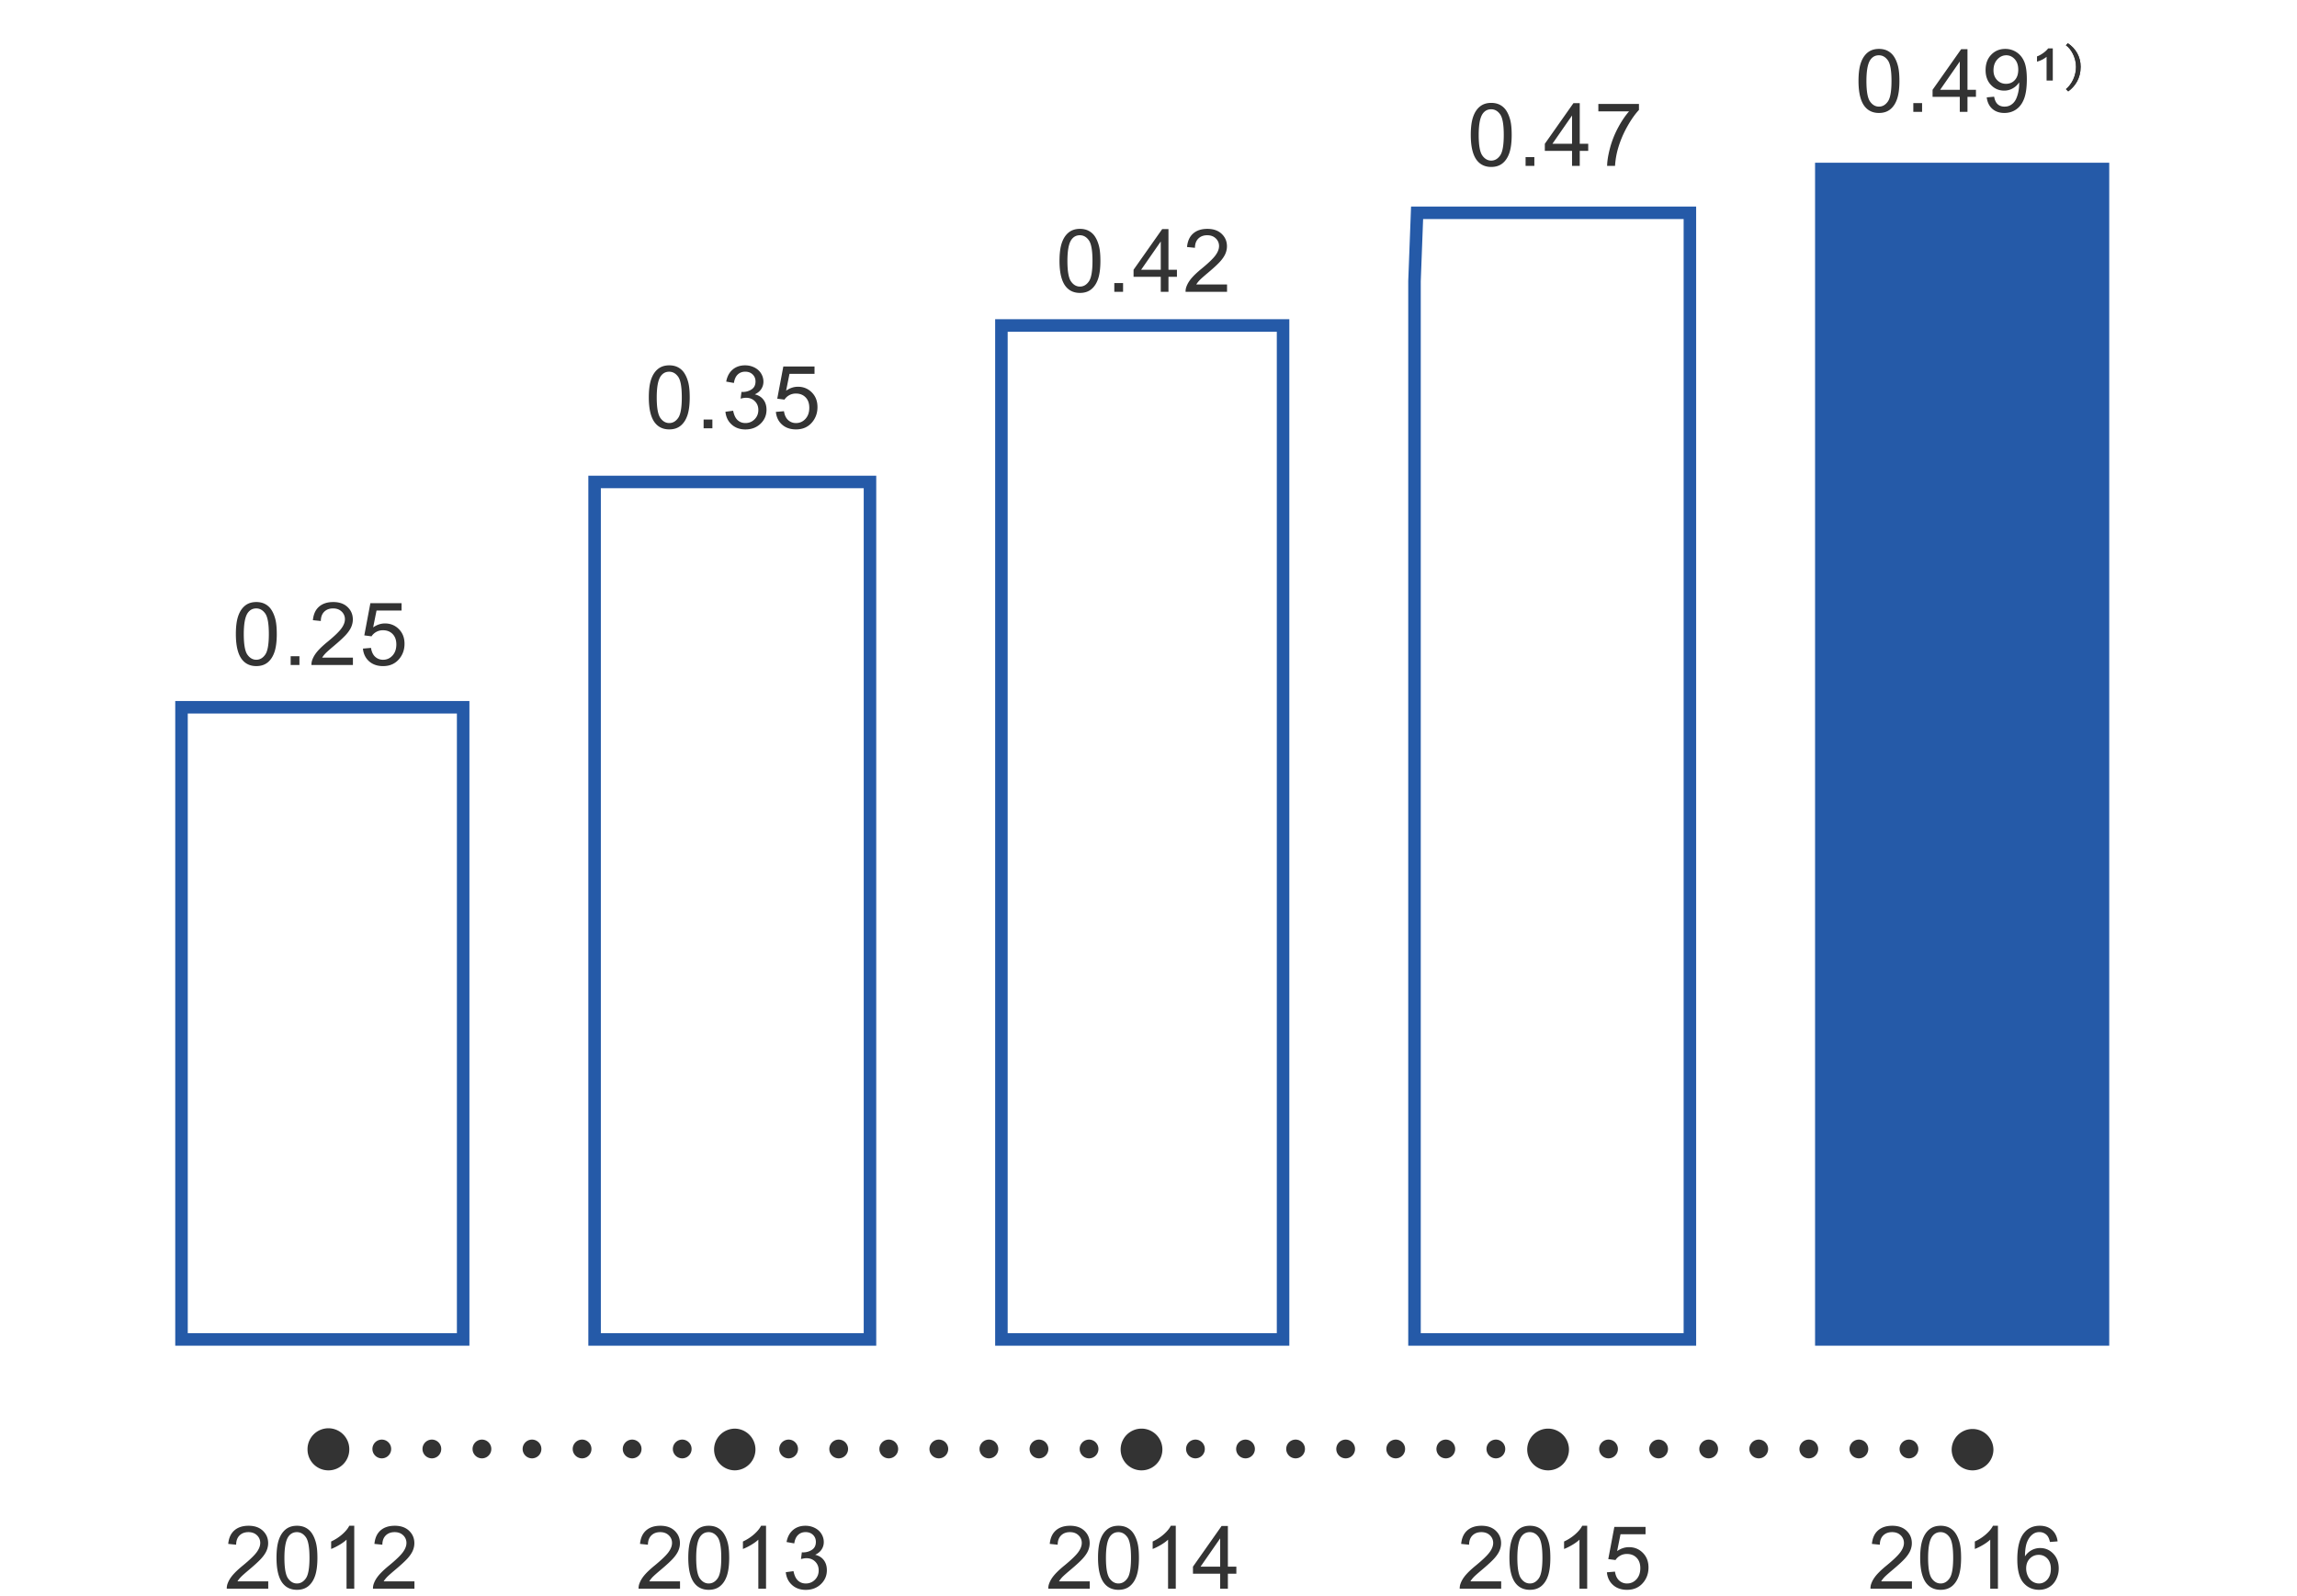 <svg xmlns="http://www.w3.org/2000/svg" width="367" height="255" viewBox="0 0 367 255"><path fill="#333" d="M308.964 231.585h.045M52.471 234.919a3.333 3.333 0 0 0 3.337-3.331 3.337 3.337 0 1 0-6.673 0 3.334 3.334 0 0 0 3.336 3.331M117.427 234.916a3.332 3.332 0 0 0 0-6.663 3.333 3.333 0 0 0-3.334 3.335 3.33 3.33 0 0 0 3.334 3.328M182.385 234.919a3.334 3.334 0 1 0 0-6.669 3.34 3.34 0 0 0-3.338 3.338 3.336 3.336 0 0 0 3.338 3.331M247.344 234.919a3.333 3.333 0 0 0 3.335-3.331 3.337 3.337 0 0 0-3.335-3.338 3.337 3.337 0 0 0-3.336 3.338 3.333 3.333 0 0 0 3.336 3.331M315.16 234.919a3.333 3.333 0 0 0 3.337-3.331 3.337 3.337 0 0 0-6.673 0 3.333 3.333 0 0 0 3.336 3.331"/><path fill="none" d="M9.719 208.813c0-1.185.122-2.139.366-2.86.244-.723.606-1.28 1.087-1.672s1.086-.588 1.815-.588c.538 0 1.009.108 1.415.324a2.7 2.7 0 0 1 1.005.938c.264.407.472.904.622 1.49.15.585.226 1.375.226 2.368 0 1.176-.121 2.125-.362 2.847-.242.723-.603 1.281-1.083 1.676-.481.394-1.088.591-1.822.591-.966 0-1.725-.347-2.276-1.039-.663-.834-.993-2.193-.993-4.075zm1.264 0c0 1.646.192 2.74.578 3.284.385.545.86.817 1.425.817s1.04-.273 1.425-.82.578-1.641.578-3.281c0-1.649-.192-2.746-.578-3.288s-.865-.813-1.439-.813c-.565 0-1.016.239-1.354.718-.423.61-.635 1.738-.635 3.383z"/><g fill="none" stroke="#333" stroke-linecap="round"><path stroke-width="2.5" d="M53 231.5"/><path stroke-width="3" stroke-dasharray="0,8" d="M61 231.5h53"/><path stroke-width="2.5" d="M118.428 231.5"/></g><g fill="none" stroke="#333" stroke-linecap="round"><path stroke-width="2.5" d="M118 231.5"/><path stroke-width="3" stroke-dasharray="0,8" d="M126 231.5h53"/><path stroke-width="2.5" d="M183.428 231.5"/></g><g fill="none" stroke="#333" stroke-linecap="round"><path stroke-width="2.5" d="M183 231.5"/><path stroke-width="3" stroke-dasharray="0,8" d="M191 231.5h53"/><path stroke-width="2.5" d="M248.428 231.5"/></g><g fill="none" stroke="#333" stroke-linecap="round"><path stroke-width="2.5" d="M249 231.5"/><path stroke-width="3" stroke-dasharray="0,8" d="M257 231.5h53"/><path stroke-width="2.5" d="M314.428 231.5"/></g><g fill="#333"><path d="M42.858 252.648v1.183h-6.624a2.173 2.173 0 0 1 .144-.854c.168-.451.438-.896.81-1.333s.908-.943 1.61-1.518c1.089-.894 1.825-1.601 2.208-2.123.383-.521.574-1.015.574-1.479a1.64 1.64 0 0 0-.523-1.233c-.349-.336-.803-.503-1.364-.503-.592 0-1.066.178-1.422.533s-.536.848-.54 1.477l-1.265-.13c.086-.943.413-1.662.978-2.156.565-.495 1.324-.742 2.276-.742.961 0 1.723.267 2.283.8s.841 1.194.841 1.982c0 .401-.082.795-.246 1.183s-.437.795-.817 1.224-1.013 1.017-1.897 1.764c-.738.62-1.212 1.04-1.422 1.261a4.115 4.115 0 0 0-.52.667h4.916zM44.178 248.889c0-1.185.122-2.139.366-2.86.244-.723.606-1.28 1.087-1.672s1.086-.588 1.815-.588c.538 0 1.009.108 1.415.324a2.7 2.7 0 0 1 1.005.938c.264.407.472.904.622 1.49.15.585.226 1.375.226 2.368 0 1.176-.121 2.125-.362 2.847-.242.723-.603 1.281-1.083 1.676-.481.394-1.088.591-1.822.591-.966 0-1.725-.347-2.276-1.039-.663-.835-.993-2.193-.993-4.075zm1.264 0c0 1.646.192 2.74.578 3.284.385.545.86.817 1.425.817s1.04-.273 1.425-.82.578-1.641.578-3.281c0-1.649-.192-2.746-.578-3.288s-.865-.813-1.439-.813c-.565 0-1.016.239-1.354.718-.423.609-.635 1.737-.635 3.383zM56.599 253.831h-1.23v-7.841c-.296.282-.685.565-1.166.848s-.913.494-1.295.636v-1.189c.688-.323 1.29-.716 1.805-1.176s.879-.907 1.094-1.34h.793v10.062zM66.217 252.648v1.183h-6.624a2.173 2.173 0 0 1 .144-.854c.168-.451.438-.896.81-1.333s.908-.943 1.61-1.518c1.089-.894 1.825-1.601 2.208-2.123.383-.521.574-1.015.574-1.479a1.64 1.64 0 0 0-.523-1.233c-.349-.336-.803-.503-1.364-.503-.592 0-1.066.178-1.422.533s-.536.848-.54 1.477l-1.265-.13c.086-.943.413-1.662.978-2.156.565-.495 1.324-.742 2.276-.742.961 0 1.723.267 2.283.8s.841 1.194.841 1.982c0 .401-.082.795-.246 1.183s-.437.795-.817 1.224-1.013 1.017-1.897 1.764c-.738.62-1.212 1.04-1.422 1.261a4.115 4.115 0 0 0-.52.667h4.916z"/></g><g fill="#333"><path d="M174.116 252.648v1.183h-6.624a2.173 2.173 0 0 1 .144-.854c.168-.451.438-.896.81-1.333s.908-.943 1.61-1.518c1.089-.894 1.825-1.601 2.208-2.123.383-.521.574-1.015.574-1.479a1.64 1.64 0 0 0-.523-1.233c-.349-.336-.803-.503-1.364-.503-.592 0-1.066.178-1.422.533s-.536.848-.54 1.477l-1.265-.13c.086-.943.413-1.662.978-2.156.565-.495 1.324-.742 2.276-.742.961 0 1.723.267 2.283.8s.841 1.194.841 1.982c0 .401-.082.795-.246 1.183s-.437.795-.817 1.224-1.013 1.017-1.897 1.764c-.738.62-1.212 1.04-1.422 1.261a4.115 4.115 0 0 0-.52.667h4.916zM175.436 248.889c0-1.185.122-2.139.366-2.86.244-.723.606-1.28 1.087-1.672s1.086-.588 1.815-.588c.538 0 1.009.108 1.415.324a2.7 2.7 0 0 1 1.005.938c.264.407.472.904.622 1.49.15.585.226 1.375.226 2.368 0 1.176-.121 2.125-.362 2.847-.242.723-.603 1.281-1.083 1.676-.481.394-1.088.591-1.822.591-.966 0-1.725-.347-2.276-1.039-.663-.835-.993-2.193-.993-4.075zm1.264 0c0 1.646.192 2.74.578 3.284.385.545.86.817 1.425.817s1.04-.273 1.425-.82.578-1.641.578-3.281c0-1.649-.192-2.746-.578-3.288s-.865-.813-1.439-.813c-.565 0-1.016.239-1.354.718-.423.609-.635 1.737-.635 3.383zM187.856 253.831h-1.23v-7.841c-.296.282-.685.565-1.166.848s-.913.494-1.295.636v-1.189c.688-.323 1.29-.716 1.805-1.176s.879-.907 1.094-1.34h.793v10.062zM194.952 253.831v-2.399h-4.348v-1.128l4.573-6.494h1.005v6.494h1.354v1.128h-1.354v2.399h-1.23zm0-3.527v-4.519l-3.138 4.519h3.138z"/></g><g fill="#333"><path d="M239.849 252.648v1.183h-6.624a2.173 2.173 0 0 1 .144-.854c.168-.451.438-.896.81-1.333s.908-.943 1.61-1.518c1.089-.894 1.825-1.601 2.208-2.123.383-.521.574-1.015.574-1.479a1.64 1.64 0 0 0-.523-1.233c-.349-.336-.803-.503-1.364-.503-.592 0-1.066.178-1.422.533s-.536.848-.54 1.477l-1.265-.13c.086-.943.413-1.662.978-2.156.565-.495 1.324-.742 2.276-.742.961 0 1.723.267 2.283.8s.841 1.194.841 1.982c0 .401-.082.795-.246 1.183s-.437.795-.817 1.224-1.013 1.017-1.897 1.764c-.738.62-1.212 1.04-1.422 1.261a4.115 4.115 0 0 0-.52.667h4.916zM241.168 248.889c0-1.185.122-2.139.366-2.86.244-.723.606-1.28 1.087-1.672s1.086-.588 1.815-.588c.538 0 1.009.108 1.415.324a2.7 2.7 0 0 1 1.005.938c.264.407.472.904.622 1.49.15.585.226 1.375.226 2.368 0 1.176-.121 2.125-.362 2.847-.242.723-.603 1.281-1.083 1.676-.481.394-1.088.591-1.822.591-.966 0-1.725-.347-2.276-1.039-.662-.835-.993-2.193-.993-4.075zm1.265 0c0 1.646.192 2.74.578 3.284.385.545.86.817 1.425.817s1.04-.273 1.425-.82.578-1.641.578-3.281c0-1.649-.192-2.746-.578-3.288s-.865-.813-1.439-.813c-.565 0-1.016.239-1.354.718-.423.609-.635 1.737-.635 3.383zM253.589 253.831h-1.23v-7.841c-.296.282-.685.565-1.166.848s-.913.494-1.295.636v-1.189c.688-.323 1.29-.716 1.805-1.176s.879-.907 1.094-1.34h.793v10.062zM256.74 251.206l1.292-.109c.096.629.318 1.102.667 1.418a1.81 1.81 0 0 0 1.261.476c.592 0 1.094-.224 1.504-.67s.615-1.039.615-1.777c0-.702-.197-1.256-.591-1.661s-.91-.608-1.548-.608c-.396 0-.754.09-1.073.271a2.08 2.08 0 0 0-.752.7l-1.155-.15.971-5.147h4.983v1.176h-3.999l-.54 2.693c.602-.419 1.233-.629 1.894-.629.875 0 1.613.303 2.215.909s.902 1.386.902 2.338c0 .907-.264 1.69-.793 2.352-.643.812-1.52 1.217-2.632 1.217-.912 0-1.655-.255-2.232-.766s-.907-1.19-.989-2.033z"/></g><g fill="#333"><path d="M305.476 252.648v1.183h-6.624a2.173 2.173 0 0 1 .144-.854c.168-.451.438-.896.81-1.333s.908-.943 1.61-1.518c1.089-.894 1.825-1.601 2.208-2.123.383-.521.574-1.015.574-1.479a1.64 1.64 0 0 0-.523-1.233c-.349-.336-.803-.503-1.364-.503-.592 0-1.066.178-1.422.533s-.536.848-.54 1.477l-1.265-.13c.086-.943.413-1.662.978-2.156.565-.495 1.324-.742 2.276-.742.961 0 1.723.267 2.283.8s.841 1.194.841 1.982c0 .401-.082.795-.246 1.183s-.437.795-.817 1.224-1.013 1.017-1.897 1.764c-.738.62-1.212 1.04-1.422 1.261a4.115 4.115 0 0 0-.52.667h4.916zM306.795 248.889c0-1.185.122-2.139.366-2.86.244-.723.606-1.28 1.087-1.672s1.086-.588 1.815-.588c.538 0 1.009.108 1.415.324a2.7 2.7 0 0 1 1.005.938c.264.407.472.904.622 1.49.15.585.226 1.375.226 2.368 0 1.176-.121 2.125-.362 2.847-.242.723-.603 1.281-1.083 1.676-.481.394-1.088.591-1.822.591-.966 0-1.725-.347-2.276-1.039-.663-.835-.993-2.193-.993-4.075zm1.265 0c0 1.646.192 2.74.578 3.284.385.545.86.817 1.425.817s1.04-.273 1.425-.82.578-1.641.578-3.281c0-1.649-.192-2.746-.578-3.288s-.865-.813-1.439-.813c-.565 0-1.016.239-1.354.718-.424.609-.635 1.737-.635 3.383zM319.216 253.831h-1.23v-7.841c-.296.282-.685.565-1.166.848s-.913.494-1.295.636v-1.189c.688-.323 1.29-.716 1.805-1.176s.879-.907 1.094-1.34h.793v10.062zM328.752 246.264l-1.224.096c-.109-.483-.264-.834-.465-1.053a1.628 1.628 0 0 0-1.23-.526c-.392 0-.736.109-1.032.328-.387.282-.693.695-.916 1.237s-.339 1.314-.349 2.317a2.856 2.856 0 0 1 2.434-1.333c.82 0 1.519.302 2.095.905.577.604.865 1.385.865 2.342a3.86 3.86 0 0 1-.407 1.754c-.271.539-.644.953-1.118 1.24s-1.012.431-1.613.431c-1.025 0-1.862-.377-2.509-1.132-.647-.754-.971-1.997-.971-3.729 0-1.937.358-3.345 1.073-4.225.625-.766 1.465-1.148 2.522-1.148.789 0 1.435.221 1.938.663s.807 1.053.907 1.833zm-5.024 4.32c0 .424.09.829.27 1.217s.432.683.755.886c.324.202.663.304 1.019.304.52 0 .966-.21 1.34-.629s.561-.989.561-1.709c0-.692-.185-1.238-.554-1.638a1.822 1.822 0 0 0-1.395-.598c-.556 0-1.028.199-1.415.598-.388.399-.581.922-.581 1.569z"/></g><g fill="#333"><path d="M108.65 252.648v1.183h-6.624a2.173 2.173 0 0 1 .144-.854c.168-.451.438-.896.81-1.333s.908-.943 1.61-1.518c1.089-.894 1.825-1.601 2.208-2.123.383-.521.574-1.015.574-1.479a1.64 1.64 0 0 0-.523-1.233c-.349-.336-.803-.503-1.364-.503-.592 0-1.066.178-1.422.533s-.536.848-.54 1.477l-1.265-.13c.086-.943.413-1.662.978-2.156.565-.495 1.324-.742 2.276-.742.961 0 1.723.267 2.283.8s.841 1.194.841 1.982c0 .401-.082.795-.246 1.183s-.437.795-.817 1.224-1.013 1.017-1.897 1.764c-.738.62-1.212 1.04-1.422 1.261a4.115 4.115 0 0 0-.52.667h4.916zM109.97 248.889c0-1.185.122-2.139.366-2.86.244-.723.606-1.28 1.087-1.672s1.086-.588 1.815-.588c.538 0 1.009.108 1.415.324a2.7 2.7 0 0 1 1.005.938c.264.407.472.904.622 1.49.15.585.226 1.375.226 2.368 0 1.176-.121 2.125-.362 2.847-.242.723-.603 1.281-1.083 1.676-.481.394-1.088.591-1.822.591-.966 0-1.725-.347-2.276-1.039-.663-.835-.993-2.193-.993-4.075zm1.264 0c0 1.646.192 2.74.578 3.284.385.545.86.817 1.425.817s1.04-.273 1.425-.82.578-1.641.578-3.281c0-1.649-.192-2.746-.578-3.288s-.865-.813-1.439-.813c-.565 0-1.016.239-1.354.718-.423.609-.635 1.737-.635 3.383zM122.391 253.831h-1.23v-7.841c-.296.282-.685.565-1.166.848s-.913.494-1.295.636v-1.189c.688-.323 1.29-.716 1.805-1.176s.879-.907 1.094-1.34h.793v10.062zM125.549 251.186l1.23-.164c.141.697.382 1.2.721 1.507.339.309.753.462 1.241.462.579 0 1.067-.2 1.466-.602s.598-.897.598-1.49c0-.565-.185-1.031-.554-1.397-.369-.367-.838-.551-1.408-.551-.232 0-.522.046-.868.137l.137-1.08c.082.009.148.014.198.014.524 0 .996-.137 1.415-.41s.629-.695.629-1.265c0-.451-.153-.825-.458-1.121s-.7-.444-1.183-.444c-.479 0-.877.15-1.196.451s-.524.752-.615 1.354l-1.23-.219c.15-.825.492-1.464 1.025-1.918.533-.453 1.196-.68 1.989-.68.547 0 1.05.117 1.511.352.46.235.812.556 1.056.961s.366.836.366 1.292c0 .433-.116.827-.349 1.183s-.577.638-1.032.848c.592.137 1.053.42 1.381.852.328.43.492.969.492 1.616 0 .875-.319 1.616-.957 2.226-.638.607-1.445.912-2.42.912-.879 0-1.61-.262-2.191-.786s-.912-1.206-.994-2.04z"/></g><path fill="none" stroke="#255AA8" stroke-width="2" d="M74 136.5V113H29v101h45z"/><path fill="#255AA8" stroke="#255AA8" stroke-width="2" d="M336 214V27h-45v187z"/><path fill="none" stroke="#255AA8" stroke-width="2" d="M270 214V34h-43.587L226 44.918V214zM160 52h45v162h-45zM139 94.5V77H95v137h44z"/><g><g fill="#333"><path d="M296.94 12.933c0-1.185.122-2.139.366-2.86.244-.723.606-1.28 1.087-1.672s1.086-.588 1.815-.588c.538 0 1.009.108 1.415.324a2.7 2.7 0 0 1 1.005.938c.264.407.472.904.622 1.49.15.585.226 1.375.226 2.368 0 1.176-.121 2.125-.362 2.847-.242.723-.603 1.281-1.083 1.676-.481.394-1.088.591-1.822.591-.966 0-1.725-.347-2.276-1.039-.662-.835-.993-2.194-.993-4.075zm1.265 0c0 1.646.192 2.74.578 3.284.385.545.86.817 1.425.817s1.04-.273 1.425-.82.578-1.641.578-3.281c0-1.649-.192-2.746-.578-3.288s-.865-.813-1.439-.813c-.565 0-1.016.239-1.354.718-.423.609-.635 1.737-.635 3.383zM305.697 17.875v-1.401h1.401v1.401h-1.401zM313.121 17.875v-2.399h-4.348v-1.128l4.573-6.494h1.005v6.494h1.354v1.128h-1.354v2.399h-1.23zm0-3.527V9.829l-3.138 4.519h3.138zM317.427 15.558l1.183-.109c.1.556.292.959.574 1.21s.645.376 1.087.376c.378 0 .71-.087.995-.26s.519-.404.701-.694c.182-.289.335-.68.458-1.172a6.176 6.176 0 0 0 .178-1.75c-.246.392-.582.71-1.008.953a2.74 2.74 0 0 1-1.384.366c-.83 0-1.531-.301-2.105-.902s-.861-1.395-.861-2.379c0-1.017.3-1.834.899-2.454s1.35-.93 2.252-.93c.652 0 1.248.176 1.788.526s.95.851 1.23 1.501c.28.648.42 1.589.42 2.819 0 1.28-.139 2.3-.417 3.06-.278.758-.691 1.336-1.241 1.732s-1.193.595-1.931.595c-.784 0-1.424-.218-1.921-.653-.498-.435-.797-1.047-.897-1.835zm5.038-4.423c0-.706-.188-1.267-.564-1.682s-.828-.622-1.357-.622c-.547 0-1.023.224-1.429.67s-.608 1.025-.608 1.736c0 .638.192 1.156.578 1.556.385.398.86.598 1.425.598.57 0 1.038-.199 1.405-.598.366-.399.55-.952.55-1.658zM326.99 12.864V9.077a4.111 4.111 0 0 1-1.531.772v-.84c.283-.091.597-.258.943-.499s.626-.501.841-.779h.738v5.134h-.991z"/></g><path fill="#333" d="M330.087 14.243c.963-.809 1.608-2.155 1.608-3.56 0-1.47-.767-2.865-1.616-3.453l.318-.318c1.29.882 2.033 2.18 2.033 3.764 0 1.886-.915 3.135-1.984 3.926l-.359-.359z"/><g fill="#333"><path d="M37.685 101.307c0-1.185.122-2.139.366-2.86.244-.723.606-1.28 1.087-1.672s1.086-.588 1.815-.588c.538 0 1.009.108 1.415.324a2.7 2.7 0 0 1 1.005.938c.264.407.472.904.622 1.49.15.585.226 1.375.226 2.368 0 1.176-.121 2.125-.362 2.847-.242.723-.603 1.281-1.083 1.676-.481.394-1.088.591-1.822.591-.966 0-1.725-.347-2.276-1.039-.663-.835-.993-2.194-.993-4.075zm1.264 0c0 1.646.192 2.74.578 3.284.385.545.86.817 1.425.817s1.04-.273 1.425-.82.578-1.641.578-3.281c0-1.649-.192-2.746-.578-3.288s-.865-.813-1.439-.813c-.565 0-1.016.239-1.354.718-.423.609-.635 1.737-.635 3.383zM46.441 106.249v-1.401h1.401v1.401h-1.401zM56.387 105.066v1.183h-6.624a2.173 2.173 0 0 1 .144-.854c.168-.451.438-.896.81-1.333s.908-.943 1.61-1.518c1.089-.894 1.825-1.601 2.208-2.123.383-.521.574-1.015.574-1.479a1.64 1.64 0 0 0-.523-1.233c-.349-.336-.803-.503-1.364-.503-.592 0-1.066.178-1.422.533s-.536.848-.54 1.477l-1.265-.13c.086-.943.413-1.662.978-2.156.565-.495 1.324-.742 2.276-.742.961 0 1.723.267 2.283.8s.841 1.194.841 1.982c0 .401-.082.795-.246 1.183s-.437.795-.817 1.224-1.013 1.017-1.897 1.764c-.738.62-1.212 1.04-1.422 1.261a4.115 4.115 0 0 0-.52.667h4.916zM57.986 103.624l1.292-.109c.096.629.318 1.102.667 1.418a1.81 1.81 0 0 0 1.261.476c.592 0 1.094-.224 1.504-.67s.615-1.039.615-1.777c0-.702-.197-1.256-.591-1.661s-.91-.608-1.548-.608c-.396 0-.754.09-1.073.271a2.08 2.08 0 0 0-.752.7l-1.155-.15.971-5.147h4.983v1.176h-4l-.54 2.693c.602-.419 1.233-.629 1.894-.629.875 0 1.613.303 2.215.909s.902 1.386.902 2.338c0 .907-.264 1.69-.793 2.352-.643.812-1.52 1.217-2.632 1.217-.912 0-1.655-.255-2.232-.766s-.906-1.19-.988-2.033z"/></g><g fill="#333"><path d="M234.991 21.558c0-1.185.122-2.139.366-2.86.244-.723.606-1.28 1.087-1.672s1.086-.588 1.815-.588c.538 0 1.009.108 1.415.324a2.7 2.7 0 0 1 1.005.938c.264.407.472.904.622 1.49.15.585.226 1.375.226 2.368 0 1.176-.121 2.125-.362 2.847-.242.723-.603 1.281-1.083 1.676-.481.394-1.088.591-1.822.591-.966 0-1.725-.347-2.276-1.039-.662-.835-.993-2.194-.993-4.075zm1.265 0c0 1.646.192 2.74.578 3.284.385.545.86.817 1.425.817s1.04-.273 1.425-.82.578-1.641.578-3.281c0-1.649-.192-2.746-.578-3.288s-.865-.813-1.439-.813c-.565 0-1.016.239-1.354.718-.423.609-.635 1.737-.635 3.383zM243.748 26.5v-1.401h1.401V26.5h-1.401zM251.171 26.5v-2.399h-4.348v-1.128l4.573-6.494h1.005v6.494h1.354v1.128h-1.354V26.5h-1.23zm0-3.527v-4.519l-3.138 4.519h3.138zM255.375 17.791v-1.183h6.487v.957c-.638.679-1.271 1.581-1.897 2.707s-1.111 2.283-1.453 3.473a12.96 12.96 0 0 0-.472 2.755h-1.265c.014-.788.168-1.741.465-2.857s.721-2.193 1.275-3.23c.554-1.036 1.143-1.91 1.767-2.621h-4.907z"/></g><g fill="#333"><path d="M169.28 41.685c0-1.185.122-2.139.366-2.86.244-.723.606-1.28 1.087-1.672s1.086-.588 1.815-.588c.538 0 1.009.108 1.415.324a2.7 2.7 0 0 1 1.005.938c.264.407.472.904.622 1.49.15.585.226 1.375.226 2.368 0 1.176-.121 2.125-.362 2.847-.242.723-.603 1.281-1.083 1.676-.481.394-1.088.591-1.822.591-.966 0-1.725-.347-2.276-1.039-.662-.835-.993-2.194-.993-4.075zm1.265 0c0 1.646.192 2.74.578 3.284.385.545.86.817 1.425.817s1.04-.273 1.425-.82.578-1.641.578-3.281c0-1.649-.192-2.746-.578-3.288s-.865-.813-1.439-.813c-.565 0-1.016.239-1.354.718-.423.609-.635 1.737-.635 3.383zM178.037 46.627v-1.401h1.401v1.401h-1.401zM185.46 46.627v-2.399h-4.348V43.1l4.573-6.494h1.005V43.1h1.354v1.128h-1.354v2.399h-1.23zm0-3.527v-4.519l-3.138 4.519h3.138zM196.049 45.444v1.183h-6.624a2.173 2.173 0 0 1 .144-.854c.168-.451.438-.896.81-1.333s.908-.943 1.61-1.518c1.089-.894 1.825-1.601 2.208-2.123.383-.521.574-1.015.574-1.479a1.64 1.64 0 0 0-.523-1.233c-.349-.336-.803-.503-1.364-.503-.592 0-1.066.178-1.422.533s-.536.848-.54 1.477l-1.265-.13c.086-.943.413-1.662.978-2.156.565-.495 1.324-.742 2.276-.742.961 0 1.723.267 2.283.8s.841 1.194.841 1.982c0 .401-.082.795-.246 1.183s-.437.795-.817 1.224-1.013 1.017-1.897 1.764c-.738.62-1.212 1.04-1.422 1.261a4.115 4.115 0 0 0-.52.667h4.916z"/></g><g fill="#333"><path d="M103.663 63.489c0-1.185.122-2.139.366-2.86.244-.723.606-1.28 1.087-1.672s1.086-.588 1.815-.588c.538 0 1.009.108 1.415.324a2.7 2.7 0 0 1 1.005.938c.264.407.472.904.622 1.49.15.585.226 1.375.226 2.368 0 1.176-.121 2.125-.362 2.847-.242.723-.603 1.281-1.083 1.676-.481.394-1.088.591-1.822.591-.966 0-1.725-.347-2.276-1.039-.662-.835-.993-2.193-.993-4.075zm1.265 0c0 1.646.192 2.74.578 3.284.385.545.86.817 1.425.817s1.04-.273 1.425-.82.578-1.641.578-3.281c0-1.649-.192-2.746-.578-3.288s-.865-.813-1.439-.813c-.565 0-1.016.239-1.354.718-.423.61-.635 1.738-.635 3.383zM112.419 68.432V67.03h1.401v1.401h-1.401zM115.906 65.786l1.23-.164c.141.697.382 1.2.721 1.507.339.309.753.462 1.241.462.579 0 1.067-.2 1.466-.602s.598-.897.598-1.49c0-.565-.185-1.031-.554-1.397-.369-.367-.838-.551-1.408-.551-.232 0-.522.046-.868.137l.137-1.08c.082.009.148.014.198.014.524 0 .996-.137 1.415-.41s.629-.695.629-1.265c0-.451-.153-.825-.458-1.121s-.7-.444-1.183-.444c-.479 0-.877.15-1.196.451s-.524.752-.615 1.354l-1.23-.219c.15-.825.492-1.464 1.025-1.918.533-.453 1.196-.68 1.989-.68.547 0 1.05.117 1.511.352.46.235.812.556 1.056.961s.366.836.366 1.292c0 .433-.116.827-.349 1.183s-.577.638-1.032.848c.592.137 1.053.42 1.381.852.328.43.492.969.492 1.616 0 .875-.319 1.616-.957 2.226-.638.607-1.445.912-2.42.912-.879 0-1.61-.262-2.191-.786s-.912-1.206-.994-2.04zM123.965 65.807l1.292-.109c.096.629.318 1.102.667 1.418a1.81 1.81 0 0 0 1.261.476c.592 0 1.094-.224 1.504-.67s.615-1.039.615-1.777c0-.702-.197-1.256-.591-1.661s-.91-.608-1.548-.608c-.396 0-.754.09-1.073.271a2.08 2.08 0 0 0-.752.7l-1.155-.15.971-5.147h4.983v1.176h-3.999l-.54 2.693c.602-.419 1.233-.629 1.894-.629.875 0 1.613.303 2.215.909s.902 1.386.902 2.338c0 .907-.264 1.69-.793 2.352-.643.812-1.52 1.217-2.632 1.217-.912 0-1.655-.255-2.232-.766s-.907-1.191-.989-2.033z"/></g><path fill="#333" d="M330.087 14.243c.963-.809 1.608-2.155 1.608-3.56 0-1.47-.767-2.865-1.616-3.453l.318-.318c1.29.882 2.033 2.18 2.033 3.764 0 1.886-.915 3.135-1.984 3.926l-.359-.359z"/></g></svg>